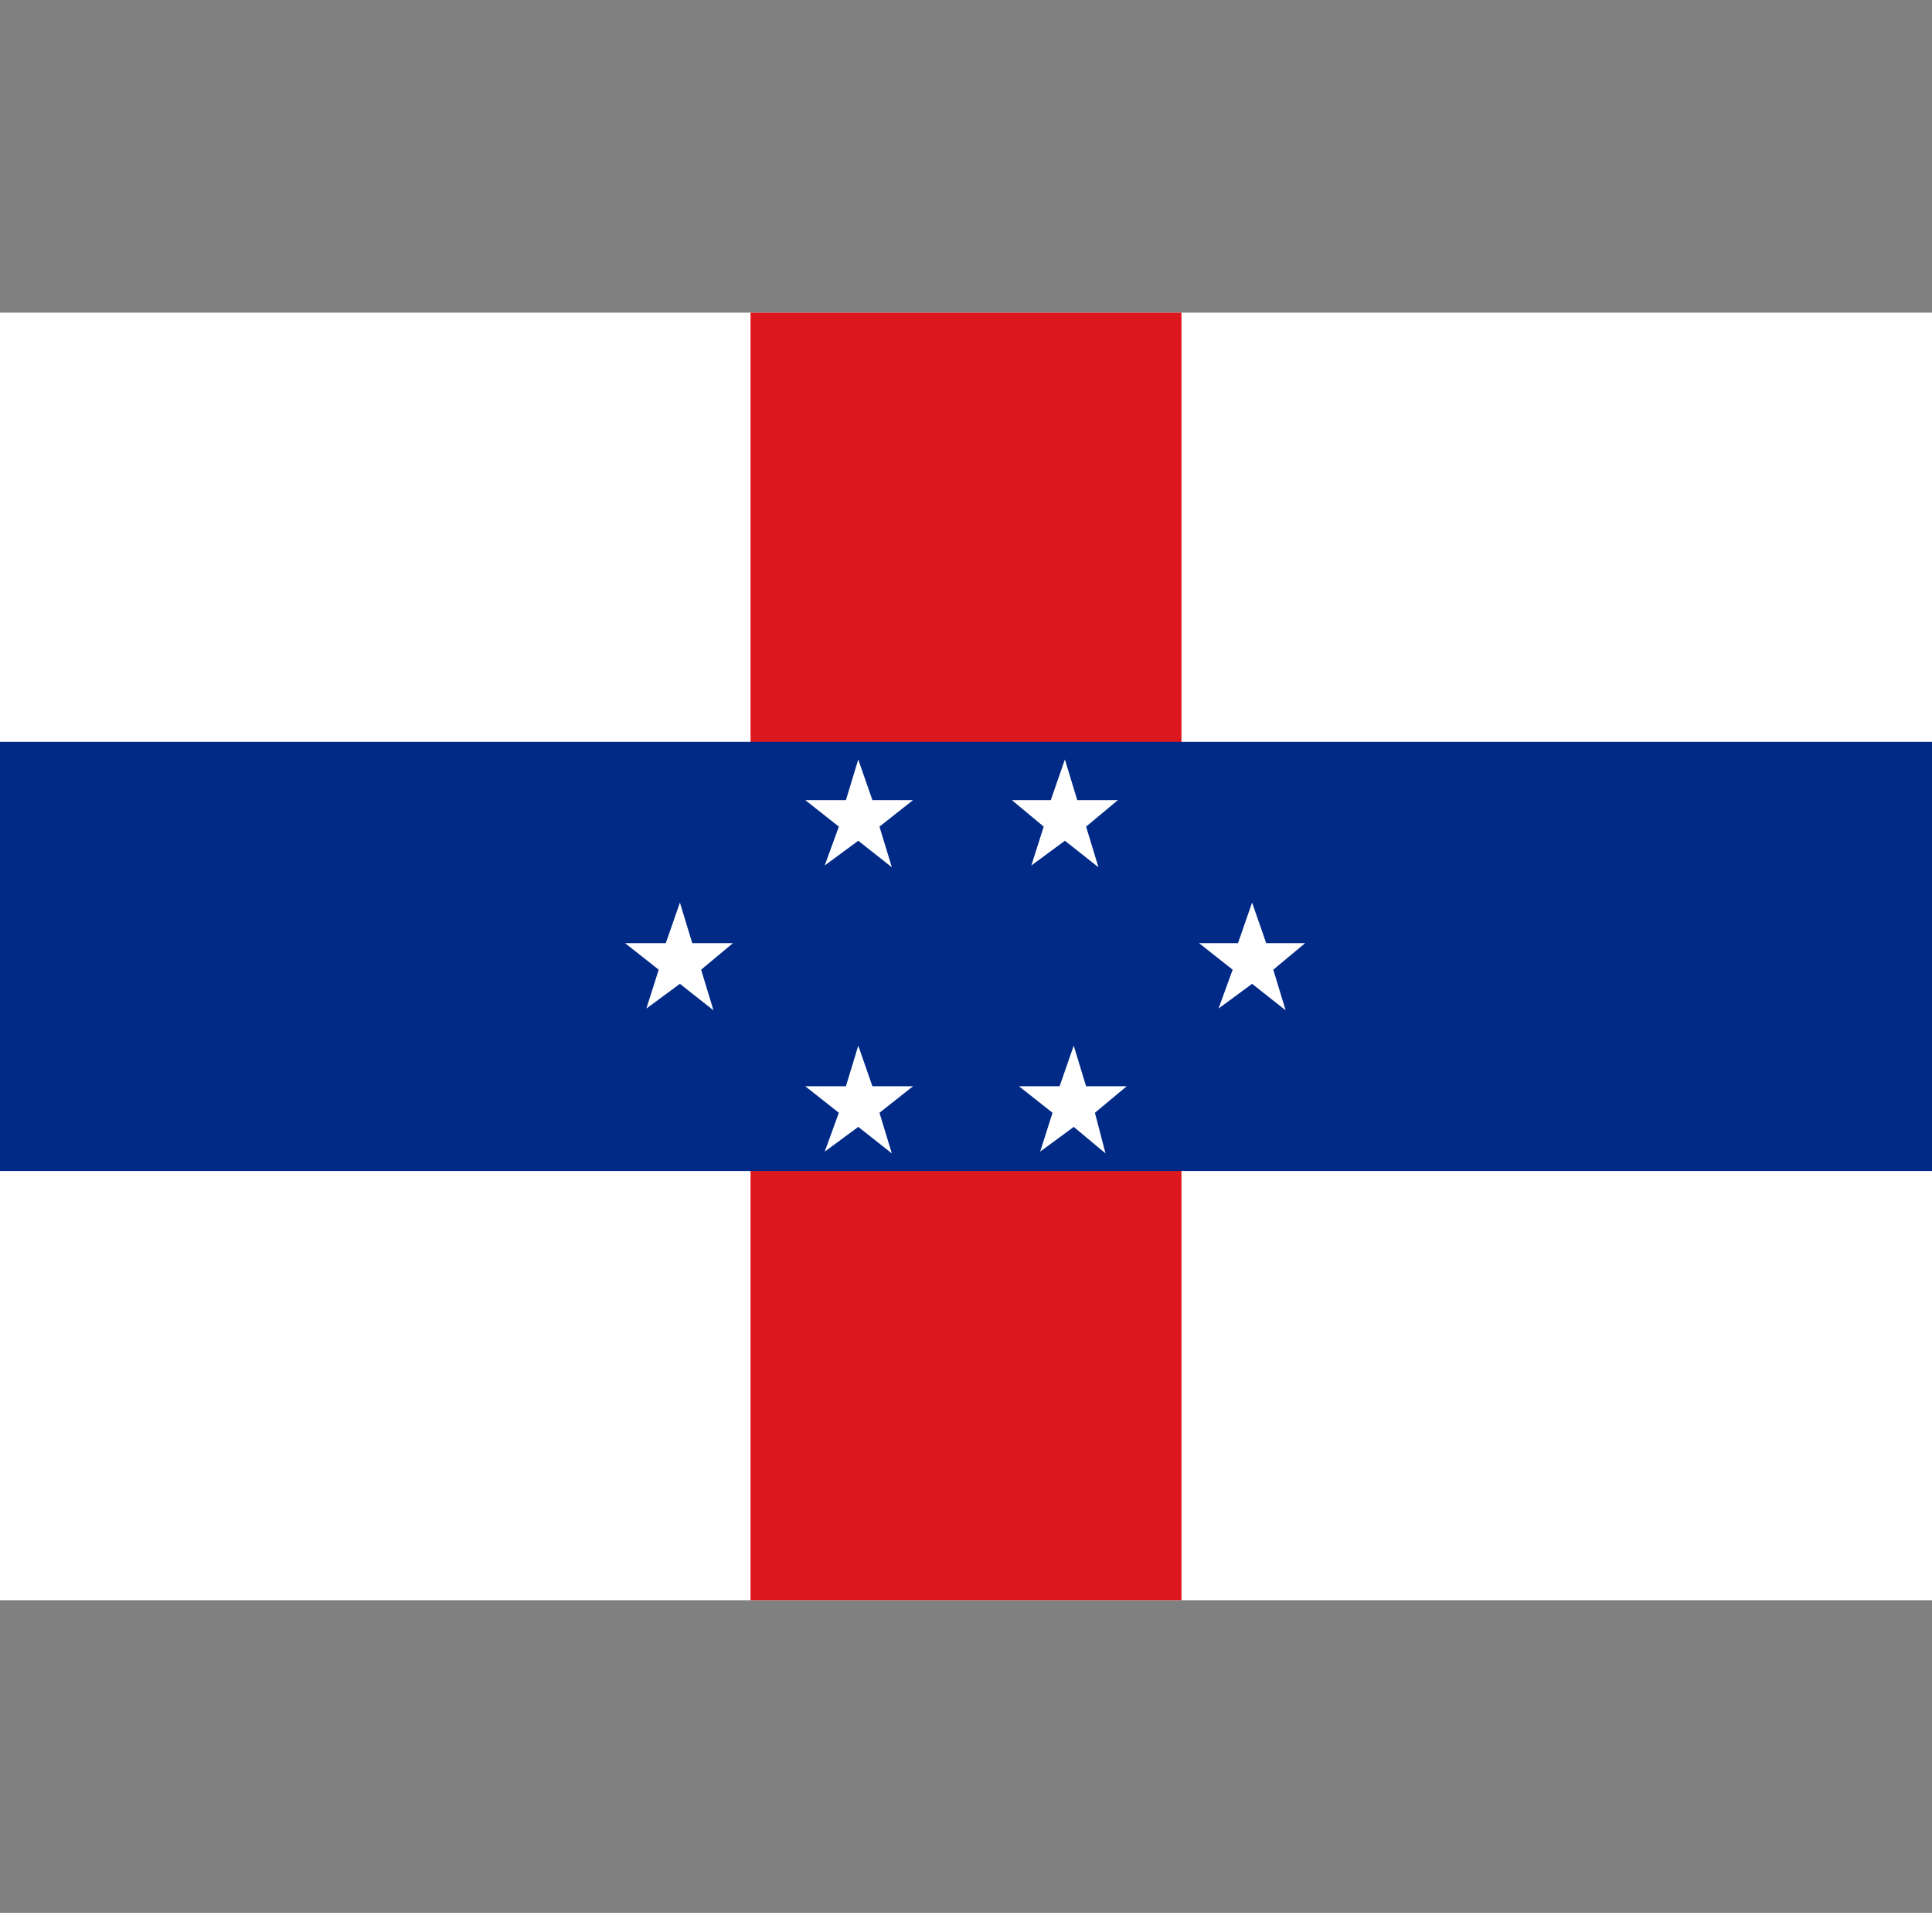 <?xml version="1.0" encoding="UTF-8"?>
<!DOCTYPE svg PUBLIC "-//W3C//DTD SVG 1.1//EN" "http://www.w3.org/Graphics/SVG/1.1/DTD/svg11.dtd">
<!-- Creator: CorelDRAW X8 -->
<svg xmlns="http://www.w3.org/2000/svg" xml:space="preserve" width="1094px" height="1083px" version="1.1" style="shape-rendering:geometricPrecision; text-rendering:geometricPrecision; image-rendering:optimizeQuality; fill-rule:evenodd; clip-rule:evenodd"
viewBox="0 0 1094 1083"
 xmlns:xlink="http://www.w3.org/1999/xlink">
 <rect x="0" y="0" width="1094" height="1083" fill="#808080" stroke="none"/>
 <defs>
  <style type="text/css">
   <![CDATA[
    .fil0 {fill:none}
    .fil3 {fill:#012A87}
    .fil2 {fill:#DC171D}
    .fil1 {fill:white}
   ]]>
  </style>
 </defs>
 <g id="Capa_x0020_1">
  <rect class="fil0" x="6" width="1083" height="1083"/>
  <g id="_1824196724544">
   <polygon class="fil1" points="0,177 1094,177 1094,906 0,906 "/>
   <polygon class="fil2" points="425,177 669,177 669,906 425,906 "/>
   <polygon class="fil3" points="0,420 1094,420 1094,663 0,663 "/>
   <polygon id="a" class="fil1" points="505,653 486,638 467,652 475,630 456,615 479,615 486,592 494,615 517,615 498,630 "/>
   <g>
    <polygon class="fil1" points="626,653 608,638 589,652 596,630 577,615 600,615 608,592 615,615 638,615 620,630 "/>
   </g>
   <g>
    <polygon class="fil1" points="505,491 486,476 467,490 475,468 456,453 479,453 486,430 494,453 517,453 498,468 "/>
   </g>
   <g>
    <polygon class="fil1" points="622,491 603,476 584,490 591,468 573,453 595,453 603,430 610,453 633,453 615,468 "/>
   </g>
   <g>
    <polygon class="fil1" points="404,572 385,557 366,571 373,549 354,534 377,534 385,511 392,534 415,534 397,549 "/>
   </g>
   <g>
    <polygon class="fil1" points="728,572 709,557 690,571 698,549 679,534 701,534 709,511 717,534 739,534 721,549 "/>
   </g>
  </g>
 </g>
</svg>

